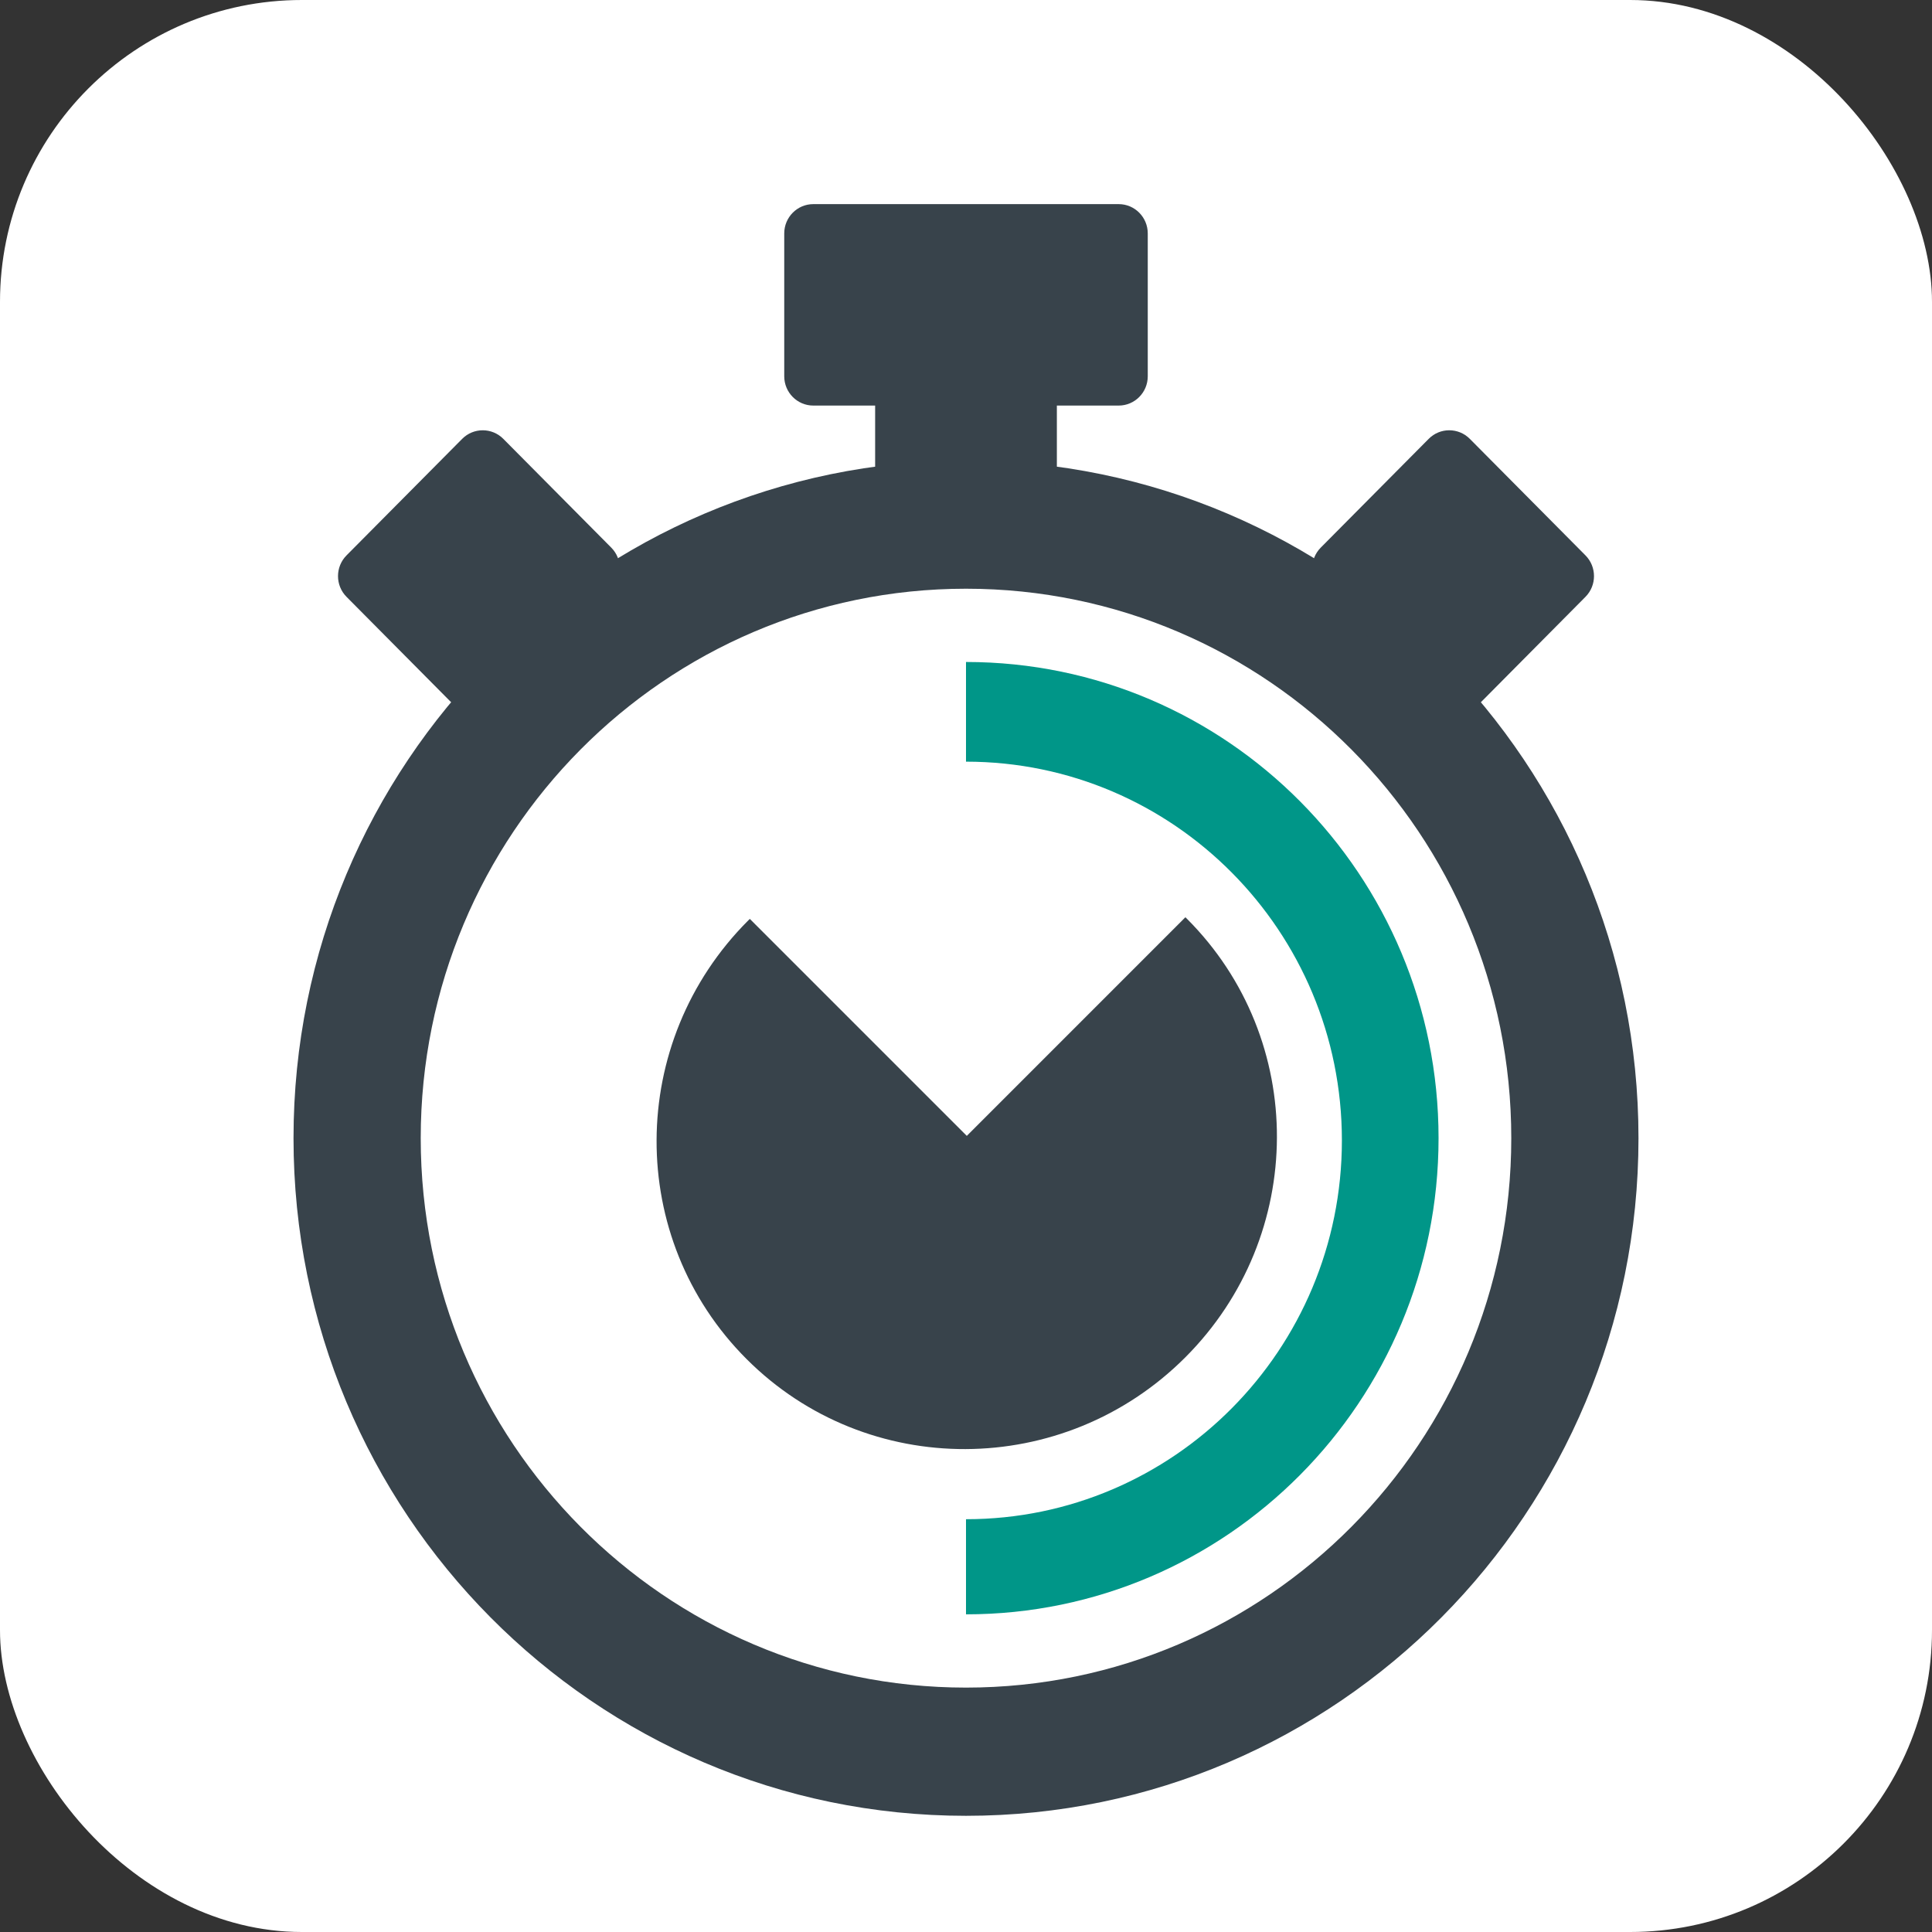 <?xml version="1.0" encoding="UTF-8"?>
<svg width="64px" height="64px" viewBox="0 0 64 64" version="1.1" xmlns="http://www.w3.org/2000/svg" xmlns:xlink="http://www.w3.org/1999/xlink">
    <rect x="0" y="0" width="64" height="64" fill="#333333" stroke="none"/>
    <!-- Generator: Sketch 57.1 (83088) - https://sketch.com -->
    <title>favicon</title>
    <desc>Created with Sketch.</desc>
    <g id="Page-1" stroke="none" stroke-width="1" fill="none" fill-rule="evenodd">
        <rect id="Rectangle" fill="#FFFFFF" x="0" y="0" width="64" height="64" rx="10"></rect>
        <g id="logotype-icon-whitebg-color" transform="translate(9, 3)">
            <g id="logotype-icon-dark">
                <g id="logotype-icon">
                    <g id="three-quarters-of-an-hour-copy">
                        <g id="Layer_2_30_">
                            <g id="Group">
                                <path d="M23,12.255 C35.304,12.255 45.277,22.305 45.277,34.703 C45.277,47.1 35.304,57.151 23,57.151 C10.696,57.151 0.723,47.1 0.723,34.703 C0.723,22.305 10.696,12.255 23,12.255 Z M23,16.502 C13.024,16.502 4.937,24.651 4.937,34.703 C4.937,44.755 13.024,52.904 23,52.904 C32.976,52.904 41.063,44.755 41.063,34.703 C41.063,24.651 32.976,16.502 23,16.502 Z" id="Oval-1" fill="#38434B"></path>
                                <path d="M23.025,24.414 C28.678,24.414 33.261,29.032 33.261,34.728 C33.261,40.424 28.678,45.042 23.025,45.042 C17.372,45.042 12.789,40.424 12.789,34.728 C12.789,34.704 12.79,34.68 12.79,34.656 L22.955,34.656 L22.954,24.415 Z" id="Shape" fill="#38434B" transform="translate(23.025, 34.728) rotate(-315) translate(-23.025, -34.728) "></path>
                                <path d="M23,18.929 C31.646,18.929 38.654,25.991 38.654,34.703 C38.654,43.415 31.646,50.477 23,50.477 L23,18.929 L23,18.929 L23,18.929 L23,18.929 L23,18.929 L23,18.929 Z M23,22.231 C29.877,22.231 35.452,27.848 35.452,34.778 C35.452,41.708 29.877,47.326 23,47.326 L23,22.231 L23,22.231 L23,22.231 L23,22.231 L23,22.231 L23,22.231 Z" id="Oval-1" fill="#009688"></path>
                                <path d="M26.01,10.435 L28.058,10.435 C28.589,10.435 29.021,10.001 29.021,9.465 L29.021,4.732 C29.021,4.197 28.59,3.762 28.058,3.762 L17.942,3.762 C17.411,3.762 16.979,4.196 16.979,4.732 L16.979,9.465 C16.979,10 17.41,10.435 17.942,10.435 L19.99,10.435 L19.99,13.589 C19.99,14.127 20.421,14.561 20.954,14.561 L25.046,14.561 C25.58,14.561 26.01,14.126 26.01,13.589 L26.01,10.435 L26.01,10.435 Z" id="Rectangle-5" fill="#38434B"></path>
                                <path d="M34.751,16.514 C34.375,16.135 34.375,15.52 34.751,15.141 L38.327,11.538 C38.703,11.158 39.314,11.159 39.69,11.538 L43.521,15.398 C43.897,15.777 43.897,16.392 43.521,16.771 L39.945,20.374 C39.569,20.754 38.958,20.753 38.582,20.374 L34.751,16.514 L34.751,16.514 Z" id="Rectangle-3-Copy" fill="#38434B"></path>
                                <path d="M6.31,11.538 C6.686,11.159 7.297,11.159 7.673,11.538 L11.249,15.141 C11.625,15.52 11.625,16.135 11.249,16.514 L7.418,20.374 C7.041,20.754 6.431,20.754 6.055,20.374 L2.479,16.771 C2.103,16.392 2.103,15.777 2.479,15.398 L6.31,11.538 L6.31,11.538 Z" id="Rectangle-3" fill="#38434B"></path>
                            </g>
                        </g>
                    </g>
                </g>
            </g>
        </g>
    </g>
</svg>